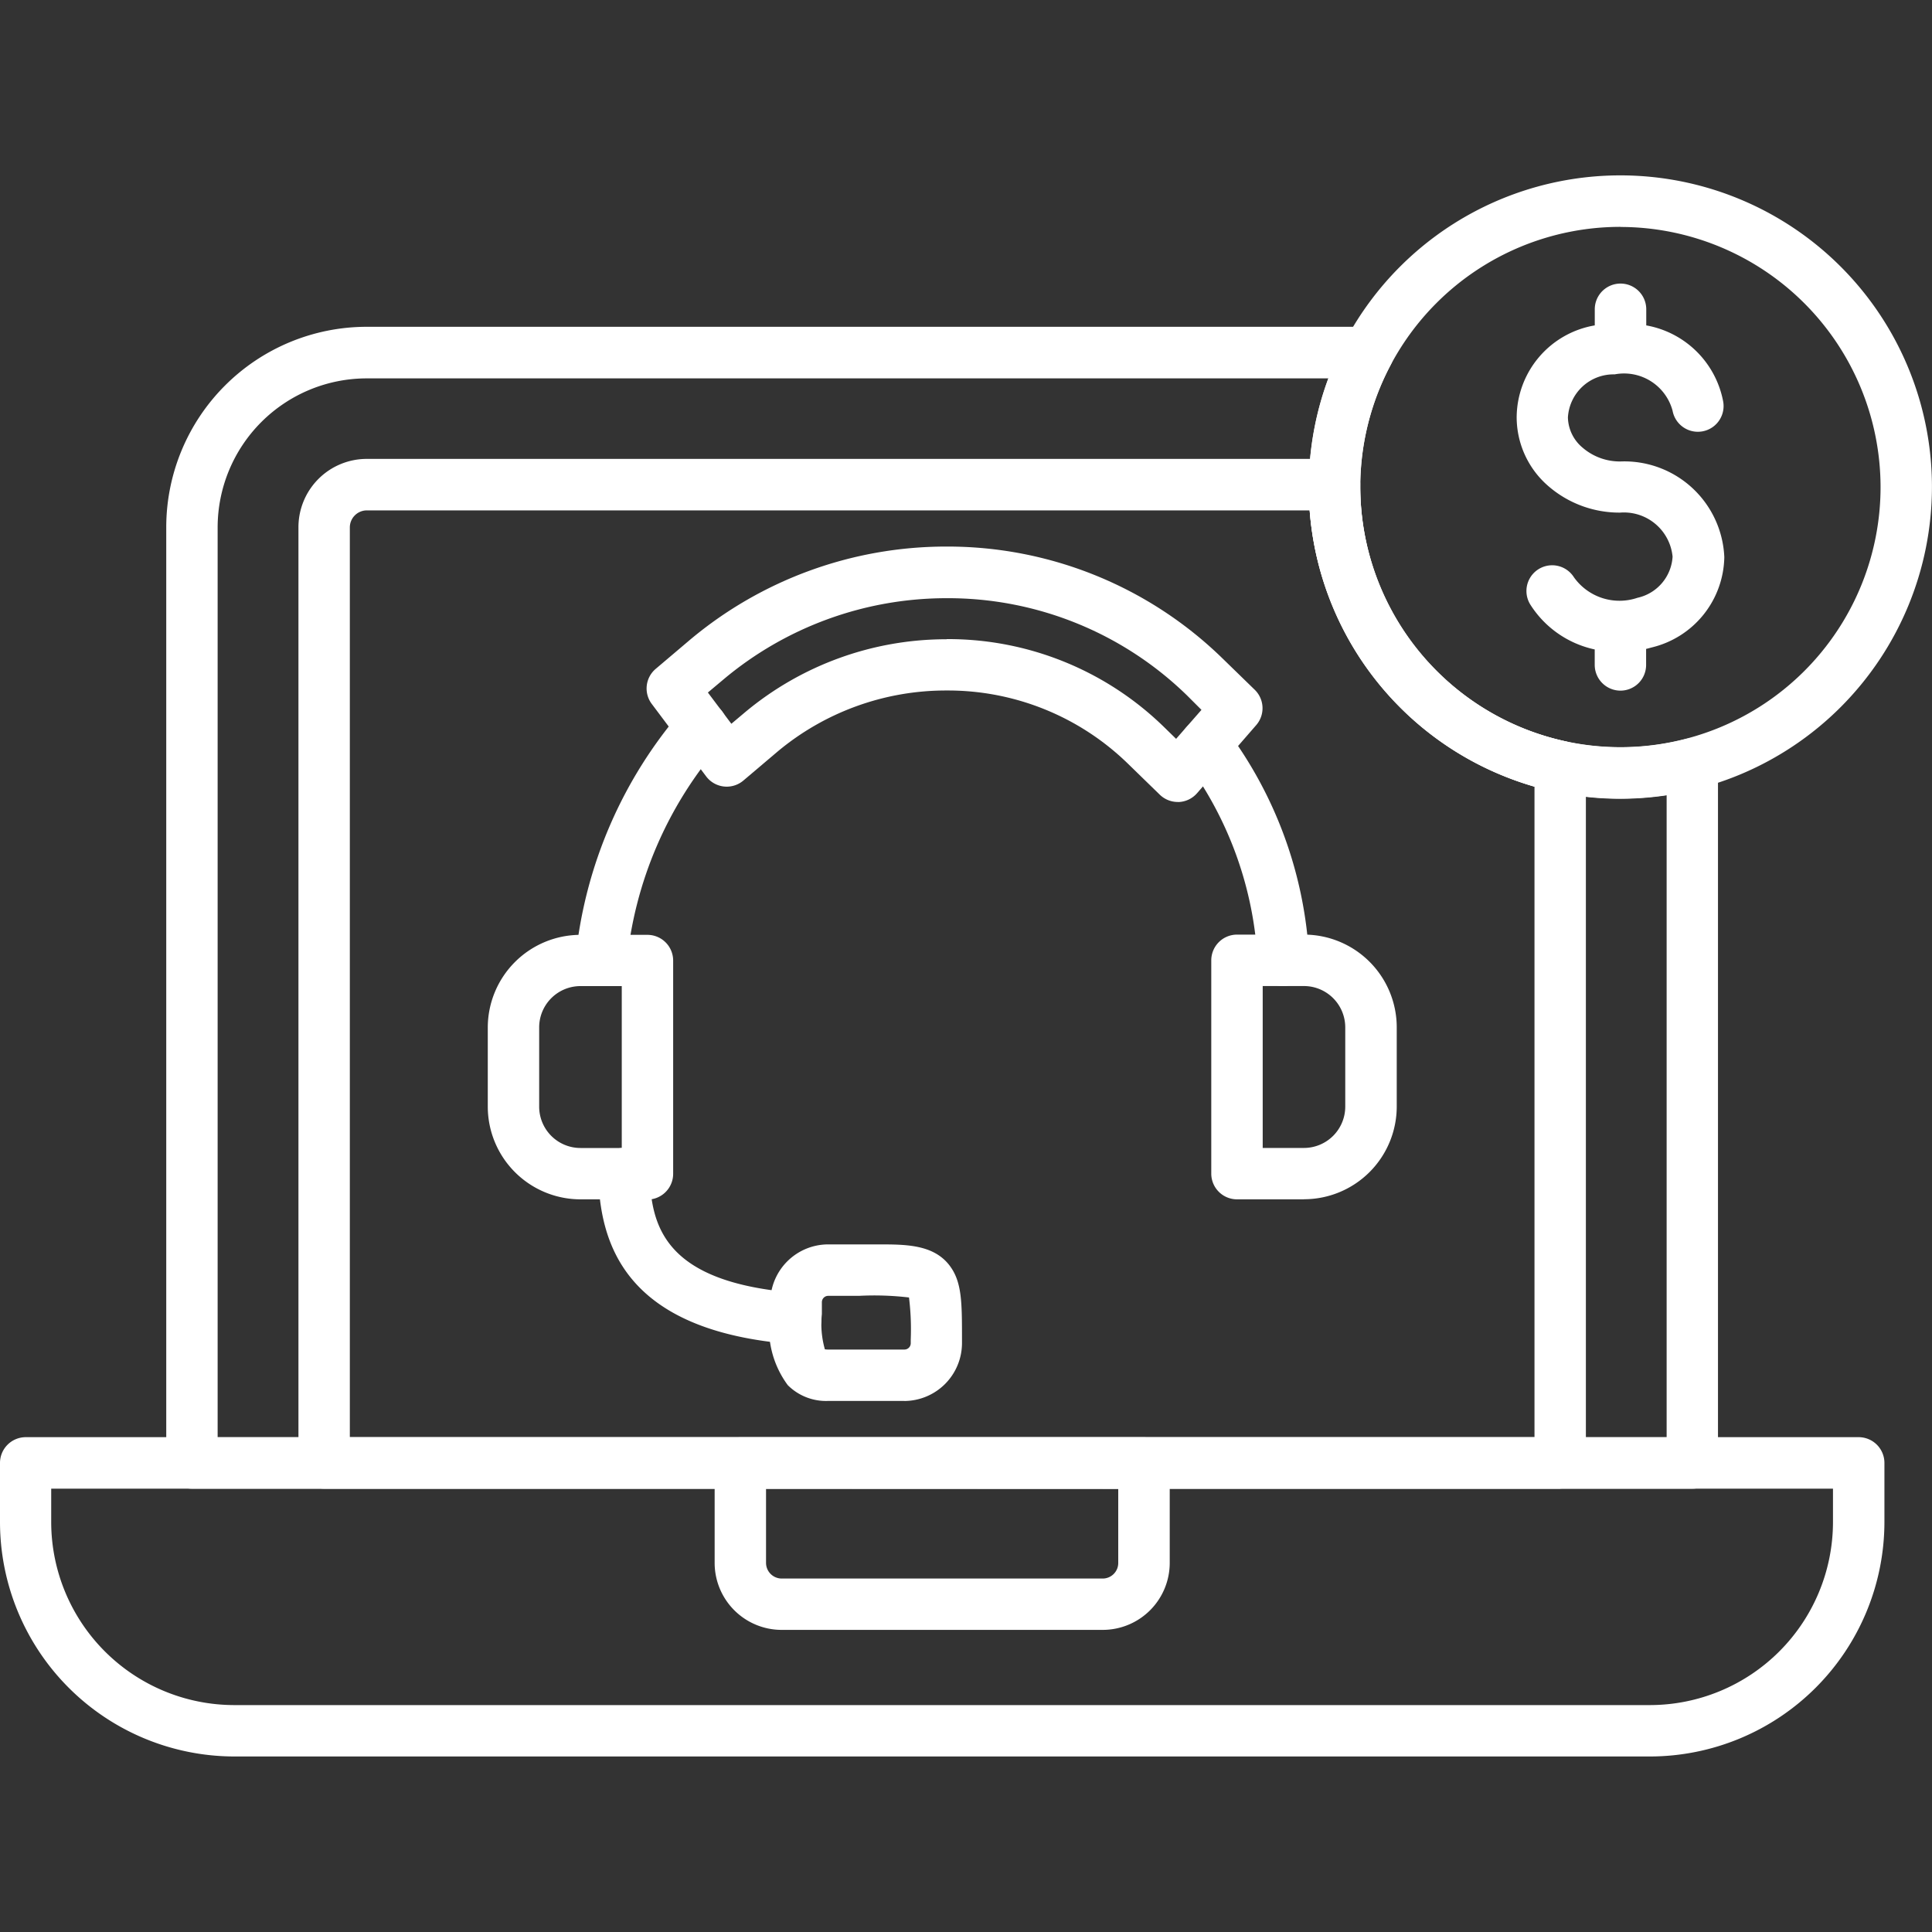 <svg id="img_CS_variowell_timeless_impact_1_24x7_access" data-name="img_CS_variowell_timeless impact 1_24x7 access" xmlns="http://www.w3.org/2000/svg" xmlns:xlink="http://www.w3.org/1999/xlink" width="40" height="40" viewBox="0 0 40 40">
  <rect x="0" y="0" width="40" height="40" fill="#333333" stroke="none"/>
  <defs>
    <clipPath id="clip-path">
      <rect id="Rectangle_153690" data-name="Rectangle 153690" width="40" height="40" fill="#fff"/>
    </clipPath>
  </defs>
  <g id="Group_38920" data-name="Group 38920" clip-path="url(#clip-path)">
    <g id="Group_40342" data-name="Group 40342" transform="translate(0 3.633)">
      <path id="Path_73490" data-name="Path 73490" d="M34.16,71.919H4.853A4.858,4.858,0,0,1,0,67.066V65.841a.534.534,0,0,1,.533-.533H38.482a.534.534,0,0,1,.533.533v1.225a4.86,4.86,0,0,1-4.853,4.853Zm-33.1-5.545v.692a3.794,3.794,0,0,0,3.789,3.789H34.161a3.794,3.794,0,0,0,3.789-3.789v-.692Z" transform="translate(0 -39.186)" fill="#fff" fill-rule="evenodd"/>
      <path id="Path_73491" data-name="Path 73491" d="M40.2,31.888H9.14a.533.533,0,0,1-.533-.533V11.98a4.153,4.153,0,0,1,4.148-4.148H33.491a.533.533,0,0,1,.469.784,5.389,5.389,0,0,0,6.108,7.75.532.532,0,0,1,.666.516V31.357a.531.531,0,0,1-.533.531ZM9.671,30.824h30V17.532a6.567,6.567,0,0,1-.958.072A6.452,6.452,0,0,1,32.669,8.9H12.755a3.088,3.088,0,0,0-3.084,3.084Z" transform="translate(-5.165 -4.699)" fill="#fff" fill-rule="evenodd"/>
      <path id="Path_73492" data-name="Path 73492" d="M41.571,35.992H15.98a.533.533,0,0,1-.533-.533V16.084a1.415,1.415,0,0,1,1.412-1.412H36.9a.528.528,0,0,1,.378.158.533.533,0,0,1,.153.381v.05a5.409,5.409,0,0,0,4.251,5.259.532.532,0,0,1,.42.52V35.457a.531.531,0,0,1-.531.532ZM16.513,34.928H41.038V21.458a6.492,6.492,0,0,1-4.655-5.72H16.859a.353.353,0,0,0-.348.348V34.927Z" transform="translate(-9.268 -8.804)" fill="#fff" fill-rule="evenodd"/>
      <path id="Path_73493" data-name="Path 73493" d="M45.027,69.3H38.379a1.388,1.388,0,0,1-1.386-1.386V65.846a.534.534,0,0,1,.533-.533h8.356a.533.533,0,0,1,.533.533v2.072A1.388,1.388,0,0,1,45.029,69.3Zm-6.97-2.926v1.541a.325.325,0,0,0,.322.322h6.648a.322.322,0,0,0,.322-.322V66.377Z" transform="translate(-22.197 -39.188)" fill="#fff" fill-rule="evenodd"/>
      <path id="Path_73494" data-name="Path 73494" d="M30.319,33.113a.475.475,0,0,1-.067,0,.532.532,0,0,1-.461-.6,9.259,9.259,0,0,1,2.216-5.122.532.532,0,0,1,.788.716,8.092,8.092,0,0,0-1.947,4.541A.532.532,0,0,1,30.319,33.113Zm14.122,0a.532.532,0,0,1-.53-.494,7.586,7.586,0,0,0-1.5-4.179.532.532,0,1,1,.839-.655,8.62,8.62,0,0,1,1.728,4.756.532.532,0,0,1-.492.57.323.323,0,0,1-.039,0Z" transform="translate(-17.873 -16.331)" fill="#fff" fill-rule="evenodd"/>
      <path id="Path_73495" data-name="Path 73495" d="M44.471,24.5a.535.535,0,0,1-.372-.152l-.666-.648a5.338,5.338,0,0,0-3.748-1.508,5.435,5.435,0,0,0-3.5,1.266l-.708.6a.533.533,0,0,1-.769-.088l-1.126-1.5a.532.532,0,0,1,.083-.727l.708-.6a8.25,8.25,0,0,1,5.306-1.931A8.151,8.151,0,0,1,45.4,21.529l.666.648a.533.533,0,0,1,.031.731l-1.225,1.41a.533.533,0,0,1-.38.183Zm-4.786-3.372a6.4,6.4,0,0,1,4.491,1.809l.262.256.525-.6-.3-.3a7.087,7.087,0,0,0-4.975-2.012,7.18,7.18,0,0,0-4.62,1.681l-.324.272.486.647.278-.234a6.5,6.5,0,0,1,4.181-1.516Z" transform="translate(-20.088 -11.529)" fill="#fff" fill-rule="evenodd"/>
      <path id="Path_73496" data-name="Path 73496" d="M28.552,44.776H27.166a1.921,1.921,0,0,1-1.919-1.919V41.216A1.921,1.921,0,0,1,27.166,39.3h1.386a.533.533,0,0,1,.533.533v4.415a.534.534,0,0,1-.533.533Zm-1.386-4.415a.855.855,0,0,0-.855.855v1.642a.856.856,0,0,0,.855.855h.855V40.361Z" transform="translate(-15.148 -23.578)" fill="#fff" fill-rule="evenodd"/>
      <path id="Path_73497" data-name="Path 73497" d="M64.616,44.774H63.229a.533.533,0,0,1-.533-.533V39.826a.534.534,0,0,1,.533-.533h1.388a1.921,1.921,0,0,1,1.919,1.919v1.642a1.921,1.921,0,0,1-1.919,1.918Zm-.855-1.064h.855a.856.856,0,0,0,.854-.855V41.213a.856.856,0,0,0-.854-.855h-.855Z" transform="translate(-37.618 -23.576)" fill="#fff" fill-rule="evenodd"/>
      <path id="Path_73498" data-name="Path 73498" d="M42.642,58.562H41.06a1.12,1.12,0,0,1-.834-.327,1.981,1.981,0,0,1-.362-1.5c0-.076,0-.15,0-.22a1.2,1.2,0,0,1,1.194-1.194c.233,0,.442,0,.628,0l.422,0c.558,0,1.134,0,1.467.436.258.339.258.764.258,1.536v.076a1.2,1.2,0,0,1-1.194,1.194Zm-1.653-1.07a.42.42,0,0,0,.072.006h1.581a.131.131,0,0,0,.13-.13V57.29a5.393,5.393,0,0,0-.036-.87,6.146,6.146,0,0,0-1.034-.034c-.19,0-.4,0-.64,0a.132.132,0,0,0-.13.13c0,.078,0,.163,0,.248a1.926,1.926,0,0,0,.061.725h0Z" transform="translate(-23.916 -33.19)" fill="#fff" fill-rule="evenodd"/>
      <path id="Path_73499" data-name="Path 73499" d="M35.063,54.4a.352.352,0,0,1-.041,0c-3.566-.266-4.023-2.136-4.058-3.52a.532.532,0,0,1,.519-.545.545.545,0,0,1,.546.519c.026,1.094.289,2.278,3.072,2.484a.532.532,0,0,1-.039,1.062Z" transform="translate(-18.579 -30.202)" fill="#fff" fill-rule="evenodd"/>
      <path id="Path_73500" data-name="Path 73500" d="M80.649,14.022a.534.534,0,0,1-.533-.533v-.32a2.1,2.1,0,0,1-1.331-.925.532.532,0,1,1,.9-.57A1.158,1.158,0,0,0,81,12.1a.928.928,0,0,0,.728-.852,1.012,1.012,0,0,0-1.086-.912,2.246,2.246,0,0,1-1.5-.561A1.883,1.883,0,0,1,78.5,8.36a1.942,1.942,0,0,1,1.617-1.9V6.127a.533.533,0,1,1,1.066,0V6.46a1.972,1.972,0,0,1,1.592,1.573.532.532,0,0,1-1.047.194,1.04,1.04,0,0,0-1.2-.753.947.947,0,0,0-.967.891.837.837,0,0,0,.3.623,1.181,1.181,0,0,0,.791.289,2.071,2.071,0,0,1,2.147,1.98,1.959,1.959,0,0,1-1.5,1.87c-.041.011-.08.022-.119.031v.331a.532.532,0,0,1-.533.533Z" transform="translate(-47.099 -3.356)" fill="#fff" fill-rule="evenodd"/>
      <path id="Path_73501" data-name="Path 73501" d="M74.2,12.9a6.451,6.451,0,1,1,6.45-6.451A6.458,6.458,0,0,1,74.2,12.9m0-11.836a5.386,5.386,0,1,0,5.386,5.386A5.391,5.391,0,0,0,74.2,1.066" transform="translate(-40.651)" fill="#fff" fill-rule="evenodd"/>
    </g>
  </g>
</svg>
